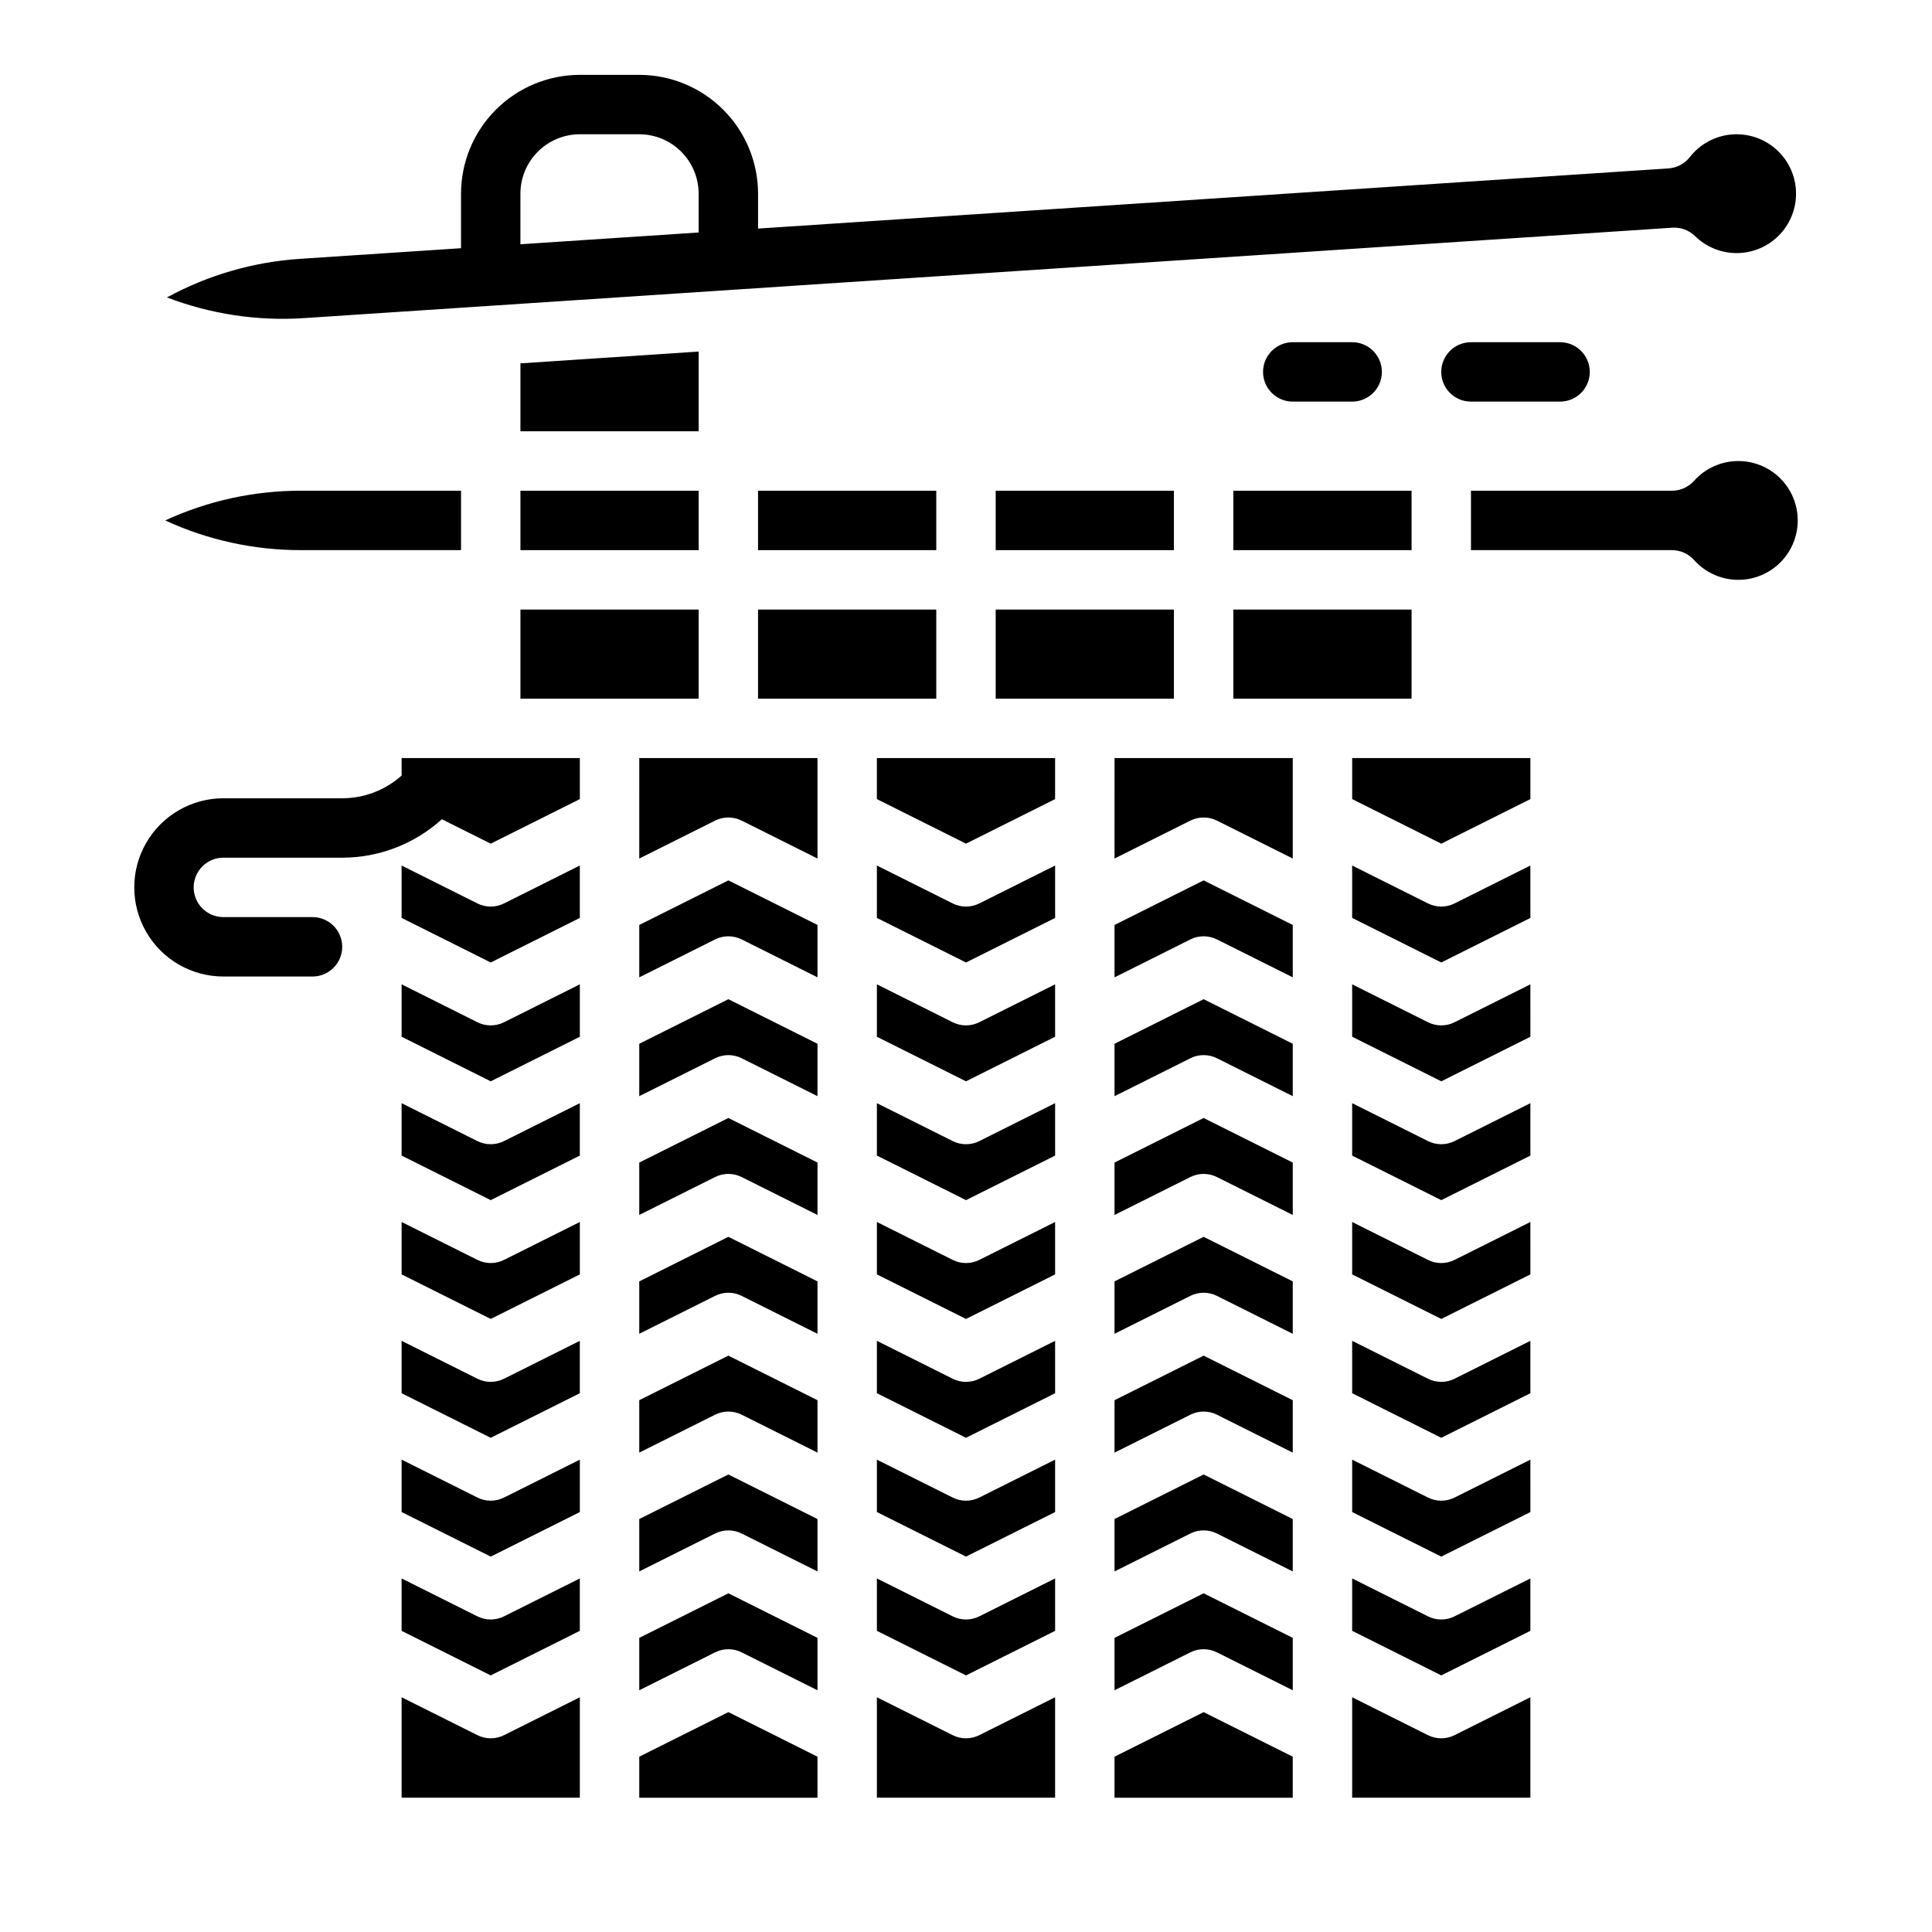 <?xml version="1.0" encoding="UTF-8"?>
<!-- Uploaded to: SVG Find, www.svgrepo.com, Generator: SVG Find Mixer Tools -->
<svg fill="#000000" width="800px" height="800px" version="1.1" viewBox="144 144 512 512" xmlns="http://www.w3.org/2000/svg">
 <g>
  <path d="m250.43 349.53c-4.328 3.875-9.934 6.019-15.742 6.023h-31.488c-8.438 0-16.234 4.5-20.453 11.809-4.219 7.305-4.219 16.309 0 23.617 4.219 7.305 12.016 11.809 20.453 11.809h23.613c4.348 0 7.875-3.527 7.875-7.875 0-4.348-3.527-7.871-7.875-7.871h-23.613c-4.348 0-7.875-3.523-7.875-7.871s3.527-7.871 7.875-7.871h31.488c9.762-0.008 19.176-3.637 26.414-10.191l12.945 6.473 23.617-11.809v-10.879h-47.234z"/>
  <path d="m274.05 415.74c-1.223 0-2.43-0.285-3.523-0.832l-20.094-10.047v13.887l23.617 11.809 23.617-11.809v-13.887l-20.094 10.047h-0.004c-1.094 0.547-2.297 0.832-3.519 0.832z"/>
  <path d="m274.05 541.7c-1.223 0-2.43-0.285-3.523-0.832l-20.094-10.047v13.887l23.617 11.809 23.617-11.809v-13.887l-20.094 10.047h-0.004c-1.094 0.547-2.297 0.832-3.519 0.832z"/>
  <path d="m270.52 509.38-20.094-10.047v13.887l23.617 11.809 23.617-11.809v-13.887l-20.094 10.047h-0.004c-2.215 1.109-4.824 1.109-7.043 0z"/>
  <path d="m270.52 446.4-20.094-10.047v13.887l23.617 11.809 23.617-11.809v-13.887l-20.094 10.047h-0.004c-2.215 1.109-4.824 1.109-7.043 0z"/>
  <path d="m313.41 609.54v10.879h47.23v-10.879l-23.613-11.809z"/>
  <path d="m274.05 478.72c-1.223 0-2.43-0.285-3.523-0.832l-20.094-10.047v13.887l23.617 11.809 23.617-11.809v-13.887l-20.094 10.047h-0.004c-1.094 0.547-2.297 0.832-3.519 0.832z"/>
  <path d="m313.41 452.09v13.887l20.094-10.047c2.219-1.109 4.828-1.109 7.043 0l20.094 10.047v-13.887l-23.617-11.809z"/>
  <path d="m313.41 483.58v13.887l20.094-10.047c2.219-1.109 4.828-1.109 7.043 0l20.094 10.047v-13.887l-23.617-11.809z"/>
  <path d="m313.41 420.61v13.887l20.094-10.047v-0.004c2.219-1.109 4.828-1.109 7.043 0l20.094 10.047v-13.883l-23.617-11.809z"/>
  <path d="m313.41 578.05v13.887l20.094-10.047c2.219-1.109 4.828-1.109 7.043 0l20.094 10.047v-13.887l-23.617-11.809z"/>
  <path d="m313.41 546.56v13.887l20.094-10.047c2.219-1.109 4.828-1.109 7.043 0l20.094 10.047v-13.887l-23.617-11.809z"/>
  <path d="m313.41 515.07v13.887l20.094-10.047c2.219-1.109 4.828-1.109 7.043 0l20.094 10.047v-13.887l-23.617-11.809z"/>
  <path d="m407.87 274.05h47.23v15.742h-47.23z"/>
  <path d="m344.89 274.05h47.23v15.742h-47.23z"/>
  <path d="m470.85 305.54h47.23v23.617h-47.23z"/>
  <path d="m407.87 305.54h47.23v23.617h-47.23z"/>
  <path d="m313.41 389.12v13.887l20.094-10.047v-0.004c2.219-1.105 4.828-1.105 7.043 0l20.094 10.047v-13.883l-23.617-11.809z"/>
  <path d="m470.85 274.05h47.23v15.742h-47.23z"/>
  <path d="m224.61 228.3 362.57-23.957c2.234-0.148 4.426 0.664 6.027 2.227 3.055 2.996 7.199 4.617 11.473 4.492 4.277-0.121 8.316-1.98 11.195-5.144 2.875-3.164 4.344-7.363 4.059-11.633-0.281-4.266-2.285-8.234-5.555-10.992-3.269-2.758-7.523-4.066-11.777-3.629-4.254 0.441-8.145 2.598-10.781 5.965-1.379 1.766-3.441 2.856-5.676 3.004l-241.25 15.941v-9.25c-0.008-8.348-3.328-16.352-9.234-22.254-5.902-5.902-13.906-9.223-22.254-9.234h-15.742c-8.352 0.012-16.355 3.332-22.258 9.234-5.902 5.902-9.223 13.906-9.23 22.254v14.453l-42.602 2.812c-12.379 0.809-24.438 4.297-35.332 10.227 11.582 4.441 23.992 6.312 36.371 5.484zm57.305-32.977c0.004-4.172 1.664-8.176 4.617-11.125 2.953-2.953 6.953-4.613 11.129-4.617h15.742c4.176 0.004 8.176 1.664 11.129 4.617 2.949 2.949 4.609 6.953 4.613 11.125v10.289l-47.23 3.121z"/>
  <path d="m344.89 305.54h47.23v23.617h-47.23z"/>
  <path d="m270.52 572.35-20.094-10.047v13.887l23.617 11.809 23.617-11.809v-13.887l-20.094 10.047h-0.004c-2.215 1.109-4.824 1.109-7.043 0z"/>
  <path d="m266.18 289.79v-15.742h-42.469c-12.406-0.012-24.668 2.676-35.934 7.871 11.266 5.199 23.527 7.883 35.934 7.871z"/>
  <path d="m274.05 604.67c-1.223 0-2.43-0.285-3.523-0.832l-20.094-10.047v26.621h47.23l0.004-26.621-20.094 10.047h-0.004c-1.094 0.547-2.297 0.832-3.519 0.832z"/>
  <path d="m329.15 237.17-47.23 3.121v18.008h47.23z"/>
  <path d="m281.92 305.54h47.23v23.617h-47.23z"/>
  <path d="m281.92 274.05h47.23v15.742h-47.23z"/>
  <path d="m270.52 383.42-20.094-10.047v13.887l23.617 11.809 23.617-11.809v-13.887l-20.094 10.047h-0.004c-2.215 1.109-4.824 1.109-7.043 0z"/>
  <path d="m525.95 604.67c-1.219 0-2.426-0.285-3.519-0.832l-20.094-10.047v26.621h47.23v-26.621l-20.094 10.047c-1.094 0.547-2.301 0.832-3.523 0.832z"/>
  <path d="m522.43 572.35-20.094-10.047v13.887l23.617 11.809 23.617-11.809-0.004-13.887-20.094 10.047c-2.219 1.109-4.828 1.109-7.043 0z"/>
  <path d="m525.95 541.7c-1.219 0-2.426-0.285-3.519-0.832l-20.094-10.047v13.887l23.617 11.809 23.617-11.809-0.004-13.887-20.094 10.047c-1.094 0.547-2.301 0.832-3.523 0.832z"/>
  <path d="m313.41 371.52 20.094-10.047c2.219-1.105 4.828-1.105 7.043 0l20.094 10.047v-26.621h-47.23z"/>
  <path d="m439.36 420.61v13.887l20.094-10.047v-0.004c2.219-1.109 4.824-1.109 7.043 0l20.094 10.047v-13.883l-23.617-11.809z"/>
  <path d="m439.36 389.12v13.887l20.094-10.047v-0.004c2.219-1.105 4.824-1.105 7.043 0l20.094 10.047v-13.883l-23.617-11.809z"/>
  <path d="m439.36 452.09v13.887l20.094-10.047c2.219-1.109 4.824-1.109 7.043 0l20.094 10.047v-13.887l-23.617-11.809z"/>
  <path d="m439.36 371.52 20.094-10.047c2.219-1.105 4.824-1.105 7.043 0l20.094 10.047v-26.621h-47.23z"/>
  <path d="m522.43 383.42-20.094-10.047v13.887l23.617 11.809 23.617-11.809-0.004-13.887-20.094 10.047c-2.219 1.109-4.828 1.109-7.043 0z"/>
  <path d="m502.34 355.77 23.613 11.809 23.617-11.809v-10.879h-47.23z"/>
  <path d="m604.67 266.18c-4.481 0.004-8.746 1.91-11.734 5.25-1.492 1.668-3.625 2.621-5.863 2.621h-53.25v15.742h53.25c2.238 0 4.371 0.953 5.863 2.621 3.559 3.981 8.887 5.887 14.16 5.066 5.273-0.824 9.77-4.258 11.949-9.133 2.18-4.871 1.742-10.512-1.16-14.992-2.906-4.477-7.879-7.18-13.215-7.176z"/>
  <path d="m522.43 446.4-20.094-10.047v13.887l23.617 11.809 23.617-11.809-0.004-13.887-20.094 10.047c-2.219 1.109-4.828 1.109-7.043 0z"/>
  <path d="m525.95 478.72c-1.219 0-2.426-0.285-3.519-0.832l-20.094-10.047v13.887l23.617 11.809 23.617-11.809-0.004-13.887-20.094 10.047c-1.094 0.547-2.301 0.832-3.523 0.832z"/>
  <path d="m525.95 415.74c-1.219 0-2.426-0.285-3.519-0.832l-20.094-10.047v13.887l23.617 11.809 23.617-11.809-0.004-13.887-20.094 10.047c-1.094 0.547-2.301 0.832-3.523 0.832z"/>
  <path d="m522.43 509.38-20.094-10.047v13.887l23.617 11.809 23.617-11.809-0.004-13.887-20.094 10.047c-2.219 1.109-4.828 1.109-7.043 0z"/>
  <path d="m396.48 509.38-20.094-10.047v13.887l23.617 11.809 23.617-11.809-0.004-13.887-20.094 10.047c-2.215 1.109-4.824 1.109-7.043 0z"/>
  <path d="m400 478.72c-1.223 0-2.43-0.285-3.523-0.832l-20.094-10.047v13.887l23.617 11.809 23.617-11.809-0.004-13.887-20.094 10.047c-1.094 0.547-2.297 0.832-3.519 0.832z"/>
  <path d="m396.48 446.4-20.094-10.047v13.887l23.617 11.809 23.617-11.809-0.004-13.887-20.094 10.047c-2.215 1.109-4.824 1.109-7.043 0z"/>
  <path d="m400 541.7c-1.223 0-2.43-0.285-3.523-0.832l-20.094-10.047v13.887l23.617 11.809 23.617-11.809-0.004-13.887-20.094 10.047c-1.094 0.547-2.297 0.832-3.519 0.832z"/>
  <path d="m400 604.67c-1.223 0-2.43-0.285-3.523-0.832l-20.094-10.047v26.621h47.23v-26.621l-20.094 10.047c-1.094 0.547-2.297 0.832-3.519 0.832z"/>
  <path d="m396.48 572.35-20.094-10.047v13.887l23.617 11.809 23.617-11.809-0.004-13.887-20.094 10.047c-2.215 1.109-4.824 1.109-7.043 0z"/>
  <path d="m400 415.74c-1.223 0-2.43-0.285-3.523-0.832l-20.094-10.047v13.887l23.617 11.809 23.617-11.809-0.004-13.887-20.094 10.047c-1.094 0.547-2.297 0.832-3.519 0.832z"/>
  <path d="m439.36 609.54v10.879h47.23v-10.879l-23.613-11.809z"/>
  <path d="m439.36 546.56v13.887l20.094-10.047c2.219-1.109 4.824-1.109 7.043 0l20.094 10.047v-13.887l-23.617-11.809z"/>
  <path d="m396.48 383.42-20.094-10.047v13.887l23.617 11.809 23.617-11.809-0.004-13.887-20.094 10.047c-2.215 1.109-4.824 1.109-7.043 0z"/>
  <path d="m439.36 578.05v13.887l20.094-10.047c2.219-1.109 4.824-1.109 7.043 0l20.094 10.047v-13.887l-23.617-11.809z"/>
  <path d="m439.36 515.07v13.887l20.094-10.047c2.219-1.109 4.824-1.109 7.043 0l20.094 10.047v-13.887l-23.617-11.809z"/>
  <path d="m376.38 355.77 23.617 11.809 23.613-11.809v-10.879h-47.23z"/>
  <path d="m439.36 483.58v13.887l20.094-10.047c2.219-1.109 4.824-1.109 7.043 0l20.094 10.047v-13.887l-23.617-11.809z"/>
  <path d="m502.34 250.43c4.348 0 7.871-3.523 7.871-7.871s-3.523-7.871-7.871-7.871h-15.746c-4.348 0-7.871 3.523-7.871 7.871s3.523 7.871 7.871 7.871z"/>
  <path d="m533.82 234.69c-4.348 0-7.875 3.523-7.875 7.871s3.527 7.871 7.875 7.871h23.617-0.004c4.348 0 7.875-3.523 7.875-7.871s-3.527-7.871-7.875-7.871z"/>
 </g>
</svg>